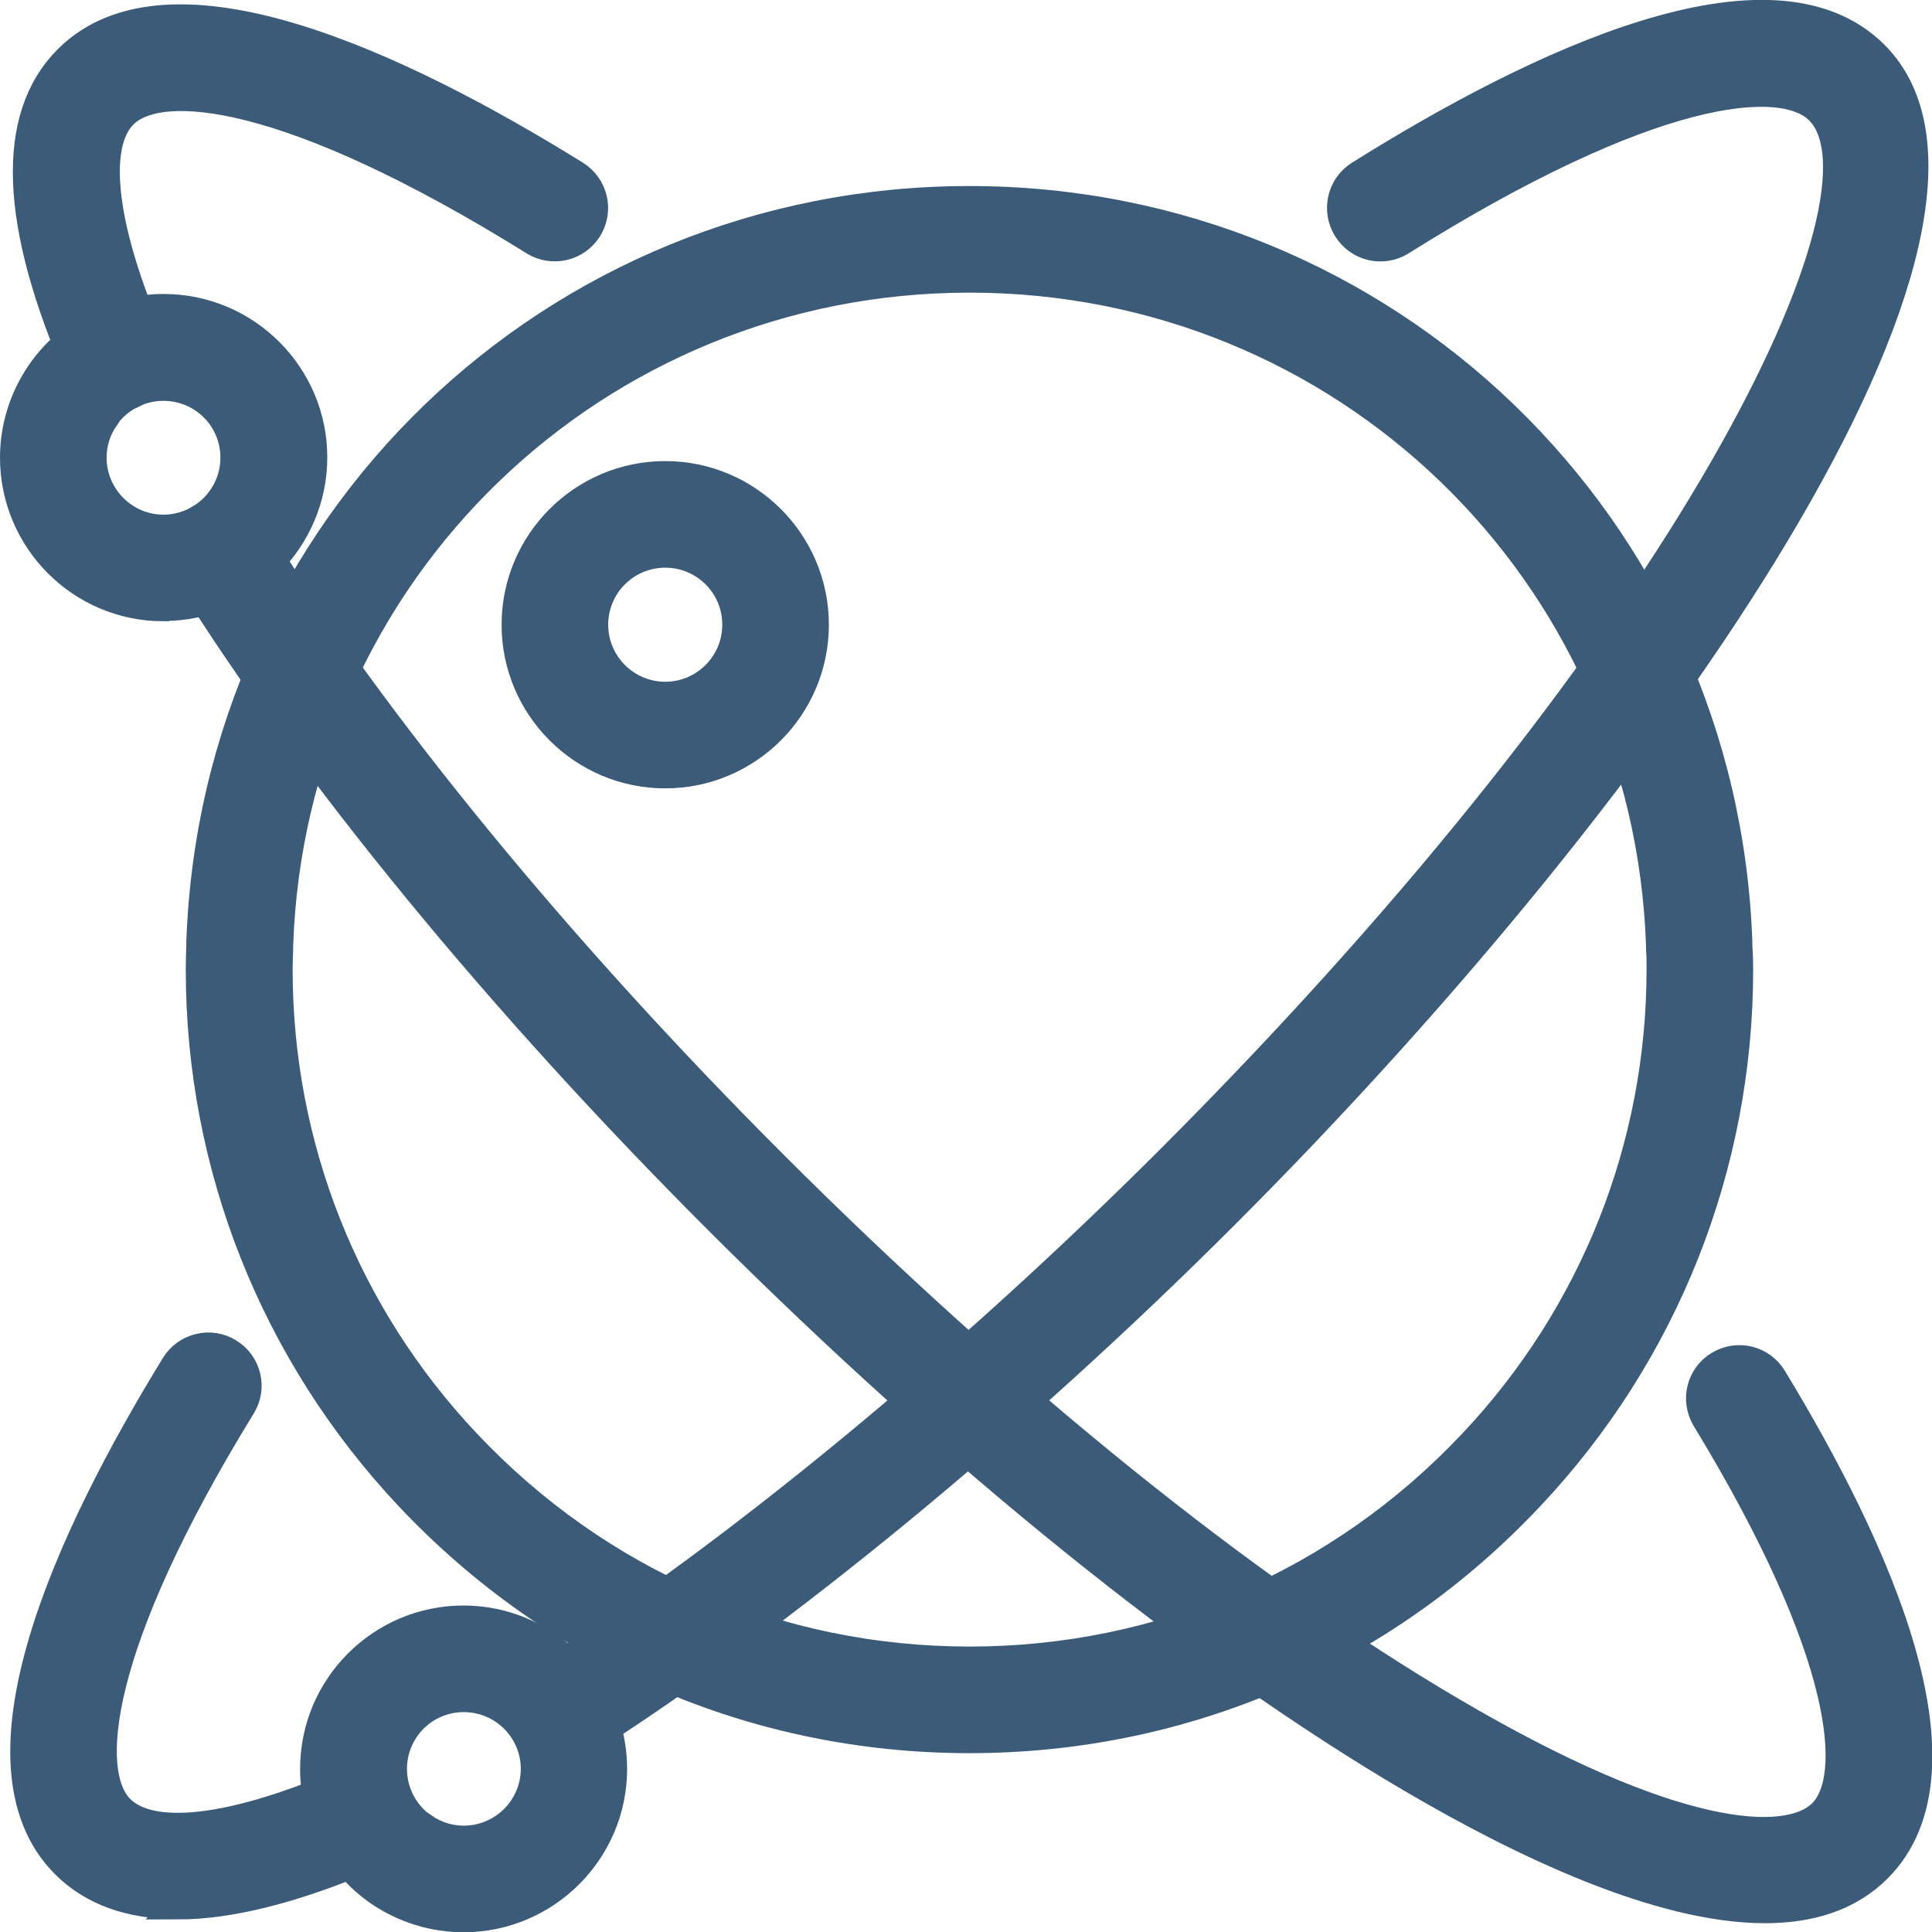 <?xml version="1.0" encoding="UTF-8"?> <svg xmlns="http://www.w3.org/2000/svg" id="_Слой_2" data-name="Слой 2" viewBox="0 0 72.49 72.5"><defs><style> .cls-1 { fill: #3b5b79; stroke: #3b5b79; stroke-miterlimit: 10; } </style></defs><g id="_Слой_1-2" data-name="Слой 1"><g><path class="cls-1" d="M6.13,22.81c-3.11,0-5.63-2.53-5.63-5.64,0-1.13.34-2.23.98-3.17h0c1.05-1.54,2.79-2.47,4.66-2.47,3.11,0,5.64,2.53,5.64,5.63s-2.53,5.64-5.64,5.64ZM3.96,15.69c-.3.44-.46.95-.46,1.48,0,1.45,1.18,2.64,2.63,2.64s2.64-1.18,2.64-2.64-1.18-2.63-2.64-2.63c-.87,0-1.69.43-2.18,1.15h0Z"></path><path class="cls-1" d="M36.38,65.28c-8.04,0-15.51-3.23-21.04-9.09-5.07-5.38-7.87-12.42-7.87-19.81,0-.3.01-.6.02-.89v-.12c.54-15.64,13.23-27.89,28.88-27.89s28.34,12.25,28.88,27.89v.12c.02.3.03.59.03.89,0,7.38-2.79,14.42-7.86,19.8-5.52,5.87-13,9.1-21.05,9.1ZM36.38,10.48c-14.03,0-25.4,10.98-25.88,24.99v.12c-.01.26-.02.52-.02.79,0,6.62,2.5,12.93,7.05,17.75,4.95,5.25,11.65,8.15,18.85,8.15s13.91-2.9,18.86-8.16c4.54-4.82,7.04-11.13,7.04-17.74,0-.26,0-.52-.02-.79v-.12s0,0,0,0c-.48-14.01-11.85-24.99-25.88-24.99Z"></path><path class="cls-1" d="M4.34,14.95c-.58,0-1.13-.33-1.38-.9C.48,8.38.33,4.39,2.52,2.2c3.84-3.84,12.5.24,19.09,4.33.7.44.92,1.36.48,2.07-.44.7-1.36.92-2.07.48C10.86,3.38,6.01,2.95,4.65,4.32c-1.16,1.16-.76,4.35,1.07,8.53.33.76-.01,1.64-.77,1.98-.2.09-.4.13-.6.13Z"></path><path class="cls-1" d="M66.22,71.66c-3.94,0-9.07-2.43-13.26-4.89-7.94-4.66-17.19-12.12-26.07-21-8.14-8.14-15.21-16.75-19.9-24.26-.44-.7-.23-1.63.48-2.07.7-.44,1.63-.22,2.07.48,4.58,7.32,11.49,15.74,19.48,23.73,8.7,8.7,17.75,16,25.47,20.53,8.21,4.83,12.54,5.14,13.86,3.83,1.32-1.32.97-5.98-4.37-14.76-.43-.71-.21-1.63.5-2.06.71-.43,1.63-.21,2.06.5,3.86,6.35,7.67,14.7,3.93,18.44-1.08,1.08-2.55,1.53-4.24,1.53Z"></path><path class="cls-1" d="M17.4,72c-1.14,0-2.23-.34-3.17-.97h0c-1.54-1.05-2.47-2.79-2.47-4.66,0-3.11,2.53-5.63,5.63-5.63s5.64,2.53,5.64,5.63-2.53,5.63-5.64,5.63ZM15.92,68.54c.44.3.95.46,1.48.46,1.45,0,2.64-1.18,2.64-2.63s-1.18-2.63-2.64-2.63-2.63,1.18-2.63,2.63c0,.87.43,1.69,1.15,2.18h0Z"></path><path class="cls-1" d="M6.67,71.51c-1.8,0-3.22-.51-4.25-1.54-3.79-3.79.15-12.29,4.12-18.76.43-.7,1.36-.93,2.06-.49.71.43.93,1.36.49,2.06-5.51,8.97-5.9,13.72-4.56,15.07,1.14,1.14,4.1.81,8.14-.9.76-.32,1.64.03,1.97.8.32.76-.03,1.64-.8,1.97-2.83,1.2-5.23,1.8-7.18,1.8Z"></path><path class="cls-1" d="M21.16,65.63c-.5,0-.98-.25-1.27-.69-.44-.7-.24-1.63.46-2.07,7.25-4.62,15.82-11.69,23.52-19.38C63.6,23.75,71.36,7.28,68.23,4.16c-1.38-1.38-6.31-.93-15.64,4.92-.7.44-1.63.23-2.07-.48-.44-.7-.23-1.63.47-2.07,6.69-4.19,15.48-8.37,19.36-4.5,6.24,6.24-7.9,27.1-24.37,43.57-7.84,7.84-16.6,15.05-24.03,19.79-.25.16-.53.24-.8.24Z"></path><path class="cls-1" d="M24.96,29.08c-3.11,0-5.64-2.53-5.64-5.64s2.53-5.64,5.64-5.64,5.64,2.53,5.64,5.64-2.53,5.64-5.64,5.64ZM24.96,20.8c-1.46,0-2.64,1.18-2.64,2.64s1.19,2.64,2.64,2.64,2.64-1.18,2.64-2.64-1.18-2.64-2.64-2.64Z"></path></g></g></svg> 